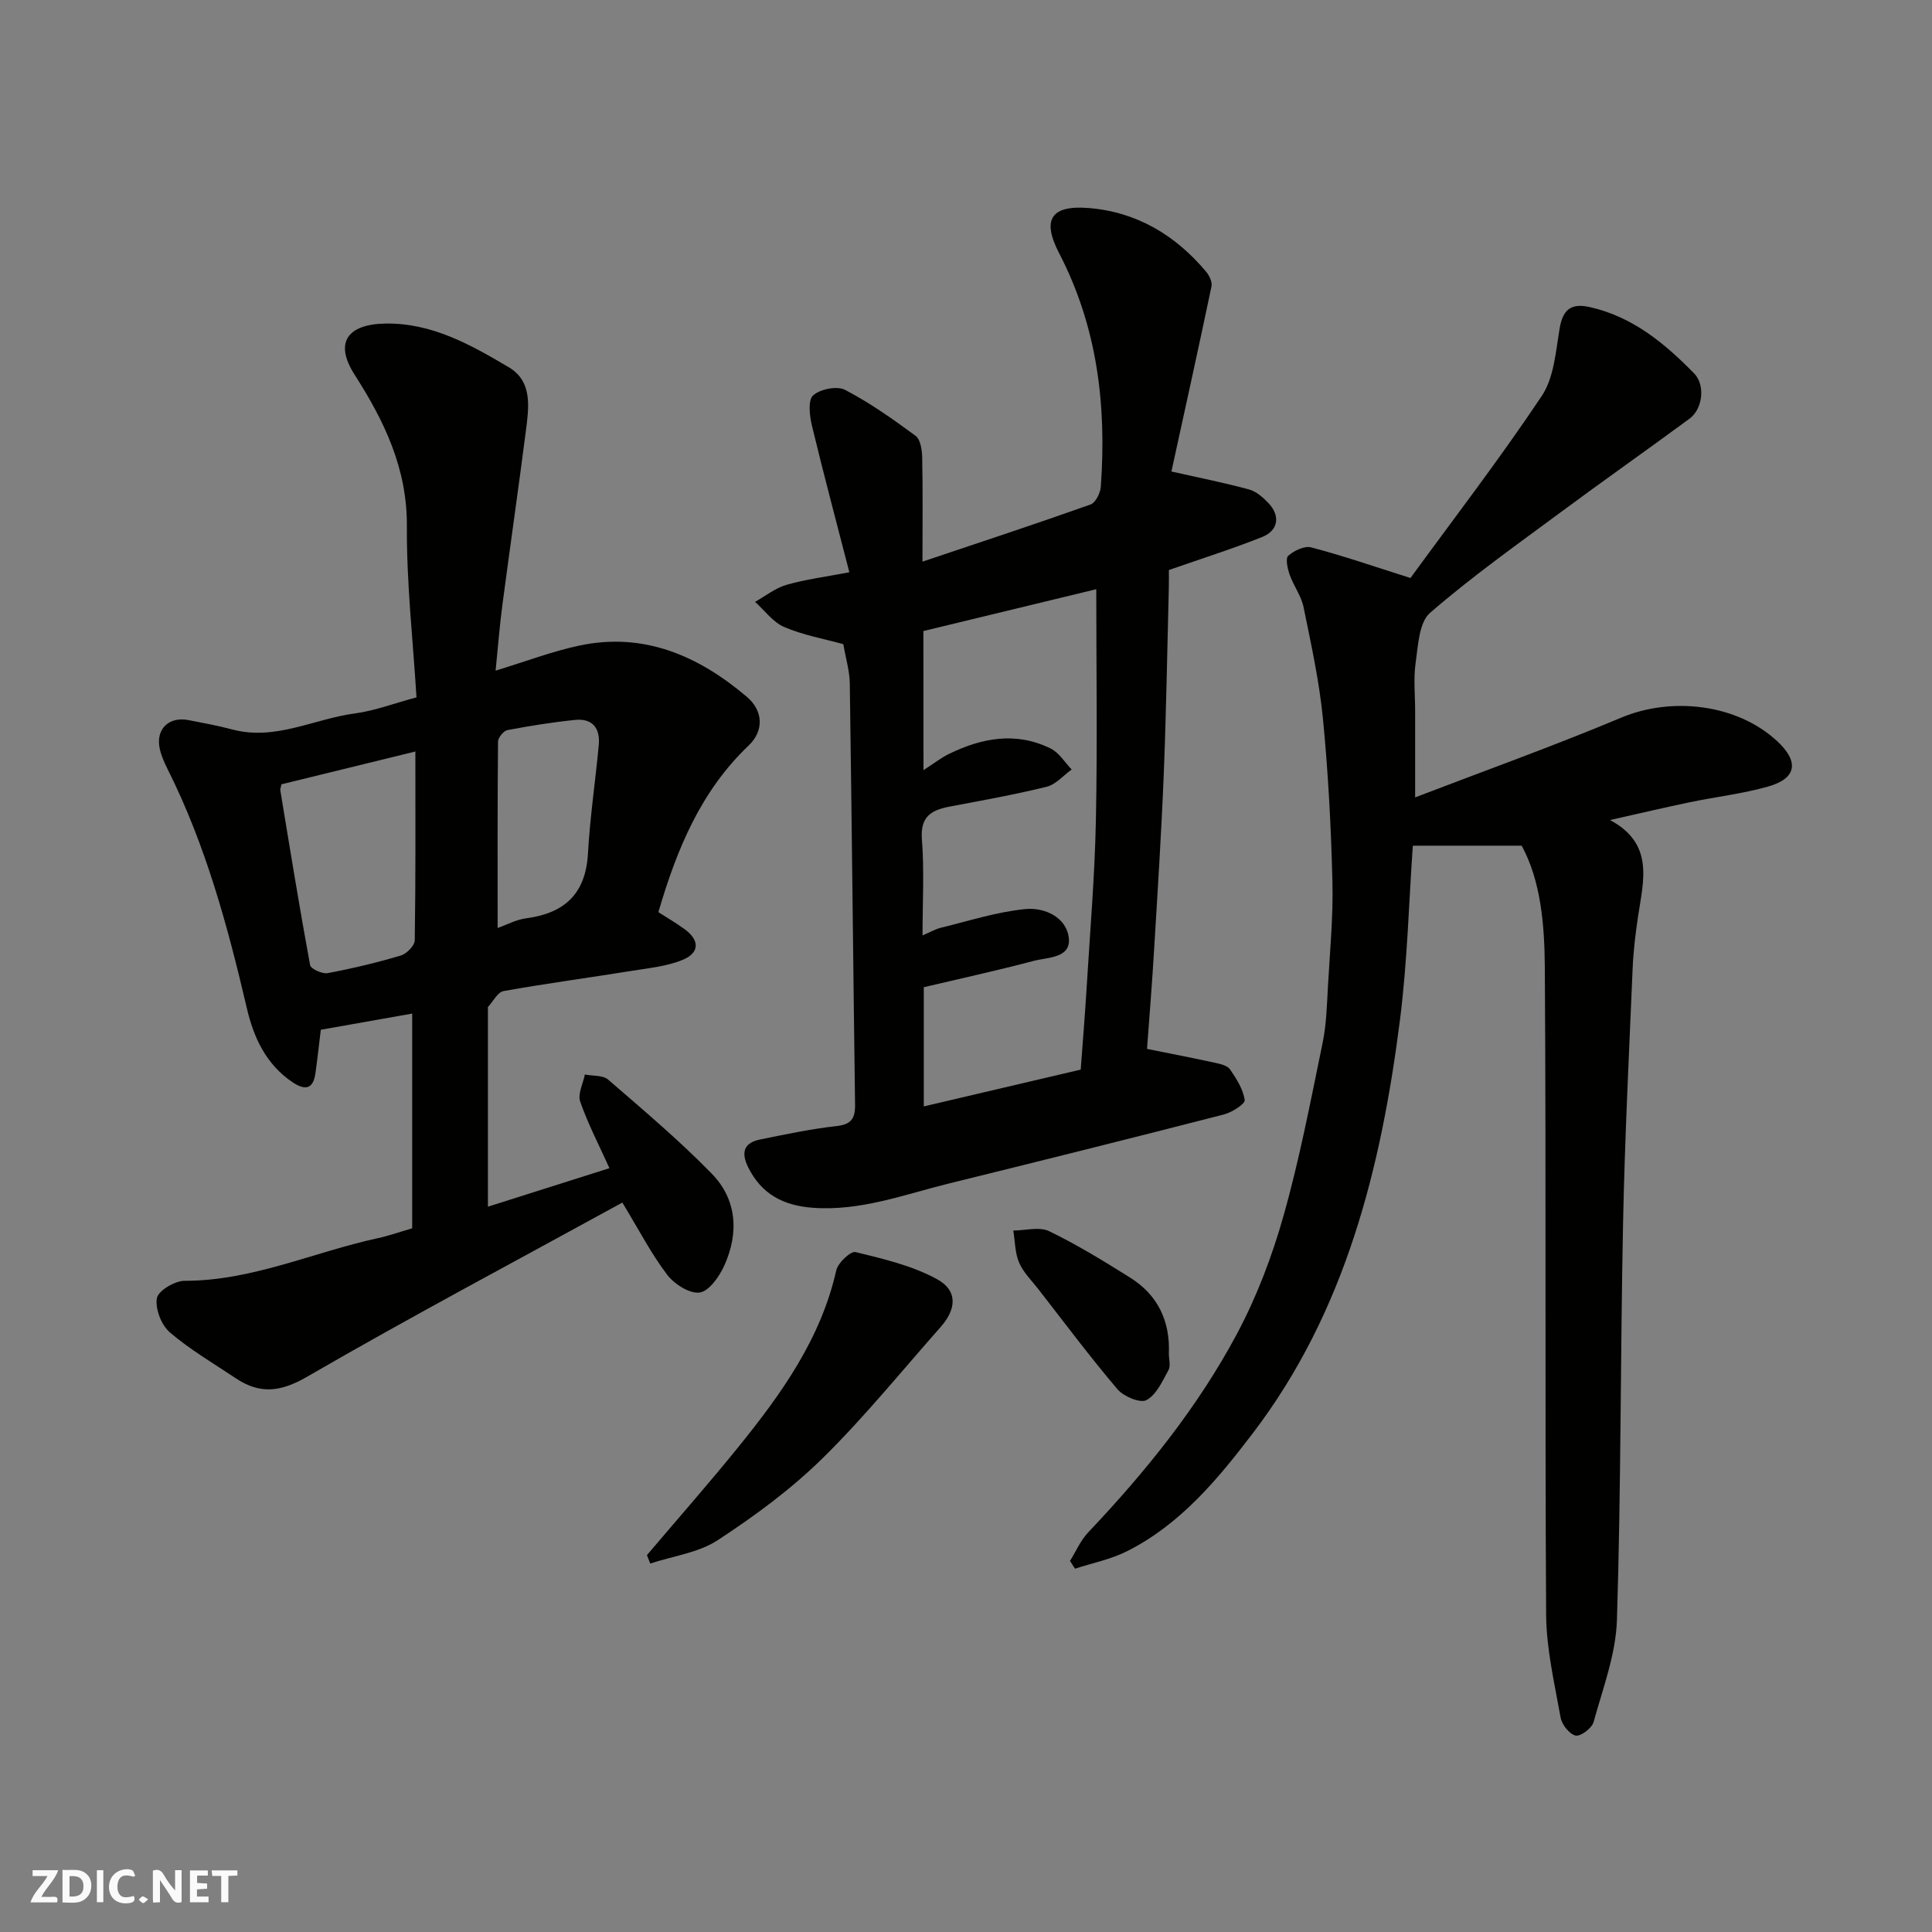 <svg enable-background="new 0 0 400 400" viewBox="0 0 400 400" xmlns="http://www.w3.org/2000/svg"><rect x="0" y="0" width="400" height="400" fill="#808080" stroke="none"/><g fill="#fafafb"><path d="m37.59 393.81c-.92.31-1.52.05-2-.78-.7-1.2-1.52-2.34-2.47-3.78v4.59c-.55.03-.95.05-1.41.07-.03-.37-.06-.64-.06-.91 0-1.91 0-3.81 0-5.7 1.13-.41 1.77-.03 2.29.91.62 1.11 1.38 2.14 2.31 3.19v-4.2h1.35v6.61z"/><path d="m12.94 393.88v-6.75c1.9.19 3.93-.54 5.37 1.29.8 1.01.78 2.88.03 3.97-1.37 1.97-3.4 1.51-5.4 1.49m1.45-1.22c2.04.12 2.92-.58 2.89-2.21-.03-1.51-.98-2.19-2.89-2z"/><path d="m11.81 393.87h-5.49c.68-2.18 2.47-3.48 3.51-5.45h-3.08v-1.21h5.29c-.71 2.13-2.44 3.48-3.47 5.51.86 0 1.63.04 2.39-.01.79-.05 1.14.21.85 1.16"/><path d="m39.33 393.86v-6.61h3.7v1.07h-2.22v1.52c.68.04 1.34.09 2.07.13v1.07c-.72.05-1.38.09-2.1.14v1.48h2.4v1.19h-3.85z"/><path d="m27.71 388.56c-1.15-.3-2.46-.61-3.1.64-.37.73-.41 1.93-.06 2.67.63 1.35 1.99.93 3.17.68.35.94-.01 1.32-.93 1.46-1.62.25-3.05-.27-3.76-1.48-.73-1.24-.6-3.03.31-4.17.88-1.11 2.71-1.7 4-1.16.32.13.44.74.65 1.12-.1.08-.19.16-.28.24"/><path d="m49.15 387.24v1.07c-.59.02-1.17.05-1.87.08v5.44h-1.48v-5.44h-1.85c-.05-.4-.08-.73-.13-1.15z"/><path d="m20.06 387.21h1.33v6.62h-1.33z"/><path d="m30.68 393.25c-.49.38-.8.79-1.05.76-.32-.05-.6-.45-.9-.7.26-.24.51-.64.8-.67.29-.04.62.3 1.15.61"/></g><path d="m128.85 248.98c-21.93 12.03-43.84 23.65-65.29 36.07-5.51 3.19-9.78 3.63-14.77.29-4.61-3.09-9.46-5.91-13.64-9.5-1.75-1.5-3.04-4.86-2.67-7.06.26-1.53 3.69-3.6 5.71-3.6 14.04.01 26.7-5.94 40.04-8.83 2.19-.47 4.32-1.23 7.11-2.04 0-14.43 0-29 0-44.46-6.16 1.09-12.58 2.23-18.92 3.35-.39 3.21-.71 6.13-1.12 9.04-.48 3.4-2.24 3.49-4.75 1.81-5.49-3.69-8.05-9.3-9.45-15.34-3.97-17.01-8.53-33.79-16.41-49.49-.65-1.3-1.26-2.67-1.59-4.08-.96-4.09 1.79-6.86 5.93-6.05 3.03.59 6.08 1.14 9.06 1.94 8.92 2.38 16.92-2.2 25.37-3.32 4.13-.55 8.13-2.09 12.77-3.33-.72-11.74-2.06-23.58-1.99-35.41.07-11.99-4.64-21.73-10.85-31.44-4.22-6.6-1.46-10.41 6.39-10.54 9.65-.16 17.67 4.39 25.52 9.02 5.06 2.98 4.18 8.44 3.56 13.32-1.54 11.99-3.27 23.96-4.85 35.95-.58 4.39-.92 8.8-1.4 13.57 6.19-1.89 11.62-3.96 17.24-5.17 13.46-2.89 24.79 2.11 34.8 10.61 3.34 2.84 3.58 6.98.35 10.06-9.86 9.39-14.84 21.34-18.69 34.5 1.65 1.06 3.6 2.2 5.41 3.51 3.14 2.27 3.18 4.9-.39 6.37-3.24 1.34-6.92 1.69-10.44 2.26-8.87 1.43-17.79 2.62-26.63 4.2-1.23.22-2.16 2.13-3.21 3.28-.09.09-.03.32-.03.49v40.87c7.96-2.52 16.45-5.21 25.16-7.97-2.21-4.88-4.47-9.22-6.06-13.8-.54-1.56.6-3.71.97-5.59 1.64.32 3.74.11 4.83 1.06 7.29 6.31 14.69 12.55 21.42 19.44 5.25 5.37 5.68 12.3 2.61 19.06-1.03 2.27-3.12 5.28-5.07 5.57-2.06.31-5.23-1.71-6.71-3.63-3.26-4.25-5.73-9.08-9.32-14.99zm-70.57-86.6c-.13.62-.29.96-.24 1.26 1.99 12.07 3.94 24.14 6.16 36.17.15.79 2.5 1.87 3.62 1.67 5.11-.96 10.19-2.17 15.17-3.65 1.21-.36 2.86-2.05 2.88-3.15.2-12.79.13-25.58.13-39.09-9.54 2.34-18.5 4.53-27.72 6.79zm44.75 29.75c1.91-.67 3.83-1.73 5.86-2 7.97-1.04 12.37-5.05 12.84-13.42.42-7.51 1.54-14.98 2.24-22.48.32-3.44-1.3-5.55-4.9-5.18-4.7.48-9.37 1.23-14.01 2.11-.8.15-1.94 1.56-1.95 2.39-.12 12.72-.08 25.44-.08 38.58z" fill="#010100"/><path d="m292.02 119.67c8.91-12.21 18.48-24.66 27.18-37.68 2.54-3.8 2.9-9.2 3.7-13.96.65-3.85 2.29-5.34 6.21-4.46 8.88 1.98 15.53 7.5 21.65 13.75 2.34 2.39 1.78 7.35-.96 9.36-8.81 6.49-17.77 12.78-26.56 19.29-9.19 6.81-18.55 13.44-27.17 20.92-2.29 1.99-2.46 6.77-2.98 10.36-.47 3.26-.1 6.65-.1 9.98v17.86c13.98-5.37 28.48-10.56 42.67-16.51 10.46-4.39 23.94-2.83 32.23 4.82 4.62 4.26 4.14 7.74-1.77 9.43-5.3 1.51-10.86 2.14-16.28 3.27-5.21 1.08-10.39 2.31-16.51 3.68 9.21 4.92 6.92 12.55 5.81 19.96-.53 3.57-.97 7.18-1.12 10.78-.74 17.53-1.62 35.05-1.98 52.59-.56 27.42-.41 54.86-1.27 82.27-.22 7.1-2.91 14.16-4.83 21.14-.35 1.27-2.67 3.03-3.72 2.81-1.28-.27-2.85-2.26-3.11-3.72-1.26-7.06-2.95-14.19-3-21.3-.27-44.65.02-89.3-.27-133.95-.06-8.89-.82-17.97-4.79-25.27-8.04 0-15.43 0-22.54 0-.82 11.65-1.12 23.9-2.65 35.99-3.9 30.71-11.28 60.46-30.45 85.62-7.22 9.48-15.05 18.97-26.17 24.51-3.32 1.66-7.1 2.4-10.67 3.57-.35-.54-.69-1.07-1.04-1.61 1.24-1.98 2.19-4.24 3.76-5.9 11.89-12.54 22.72-25.94 30.85-41.19 4.1-7.7 7.26-16.06 9.63-24.47 3.31-11.72 5.59-23.73 8.06-35.67.79-3.84.89-7.84 1.11-11.78.41-7.26 1.11-14.54.92-21.79-.28-11.21-.87-22.43-1.96-33.59-.76-7.75-2.45-15.43-4.01-23.07-.48-2.34-2.07-4.43-2.88-6.73-.44-1.25-.9-3.38-.3-3.91 1.21-1.06 3.36-2.11 4.74-1.74 6.46 1.68 12.75 3.86 20.57 6.34z" fill="#010100"/><path d="m237.48 217.16c4.9.99 9.53 1.88 14.13 2.89 1.09.24 2.53.57 3.07 1.37 1.32 1.94 2.71 4.11 3.02 6.33.11.81-2.64 2.56-4.31 2.99-18.91 4.86-37.85 9.59-56.81 14.26-9.34 2.3-18.45 5.81-28.38 5.05-6.01-.46-10.54-2.81-13.29-8.36-1.5-3.02-.97-5.06 2.42-5.76 5.25-1.07 10.52-2.19 15.83-2.78 3.07-.34 3.91-1.56 3.87-4.42-.39-29.09-.67-58.18-1.09-87.27-.04-2.58-.84-5.15-1.34-8.09-3.92-1.09-8.27-1.86-12.23-3.55-2.33-.99-4.05-3.42-6.04-5.21 2.15-1.21 4.18-2.85 6.48-3.52 3.87-1.12 7.92-1.63 13.04-2.61-2.66-10.32-5.33-20.31-7.75-30.36-.49-2.04-.85-5.26.24-6.25 1.46-1.32 4.95-2.02 6.62-1.15 5.14 2.67 9.93 6.07 14.61 9.52 1.01.75 1.32 2.91 1.36 4.43.14 6.82.06 13.65.06 21.61 11.94-4.01 23.42-7.79 34.8-11.83 1.04-.37 2.03-2.38 2.12-3.7 1.21-16.82-.7-33.05-8.63-48.33-3.66-7.06-1.62-10 6.24-9.34 9.85.82 17.86 5.62 24.19 13.17.66.79 1.31 2.13 1.12 3.03-2.73 13.01-5.6 25.99-8.3 38.34 6 1.35 11.09 2.36 16.08 3.72 1.48.4 2.87 1.63 3.98 2.79 2.52 2.61 2.12 5.69-1.25 7.04-6.16 2.46-12.51 4.46-19.34 6.85 0 .84.03 2.31-.01 3.78-.33 12.76-.53 25.53-1.04 38.29-.48 12.04-1.25 24.07-1.98 36.1-.41 7.08-.99 14.14-1.49 20.97zm-46.28-57.71c2.24-1.45 3.66-2.57 5.24-3.34 6.86-3.35 13.94-4.68 21.1-1.13 1.74.86 2.91 2.86 4.34 4.33-1.72 1.23-3.27 3.11-5.18 3.58-6.63 1.64-13.38 2.83-20.1 4.11-3.79.72-6.1 2.07-5.73 6.77.51 6.46.13 12.98.13 19.9 1.48-.63 2.61-1.3 3.83-1.6 5.81-1.41 11.59-3.29 17.49-3.86 3.93-.38 8.54 1.69 8.97 6.07.41 4.12-4.4 3.9-7.28 4.66-7.63 2.02-15.35 3.7-22.75 5.45v24.68c11.04-2.59 21.76-5.11 32.49-7.62.42-5.7.88-11.28 1.22-16.87.7-11.53 1.68-23.07 1.92-34.61.33-16.07.08-32.16.08-47.98-11.4 2.76-23.61 5.71-35.79 8.66.02 9.42.02 18.7.02 28.8z" fill="#010100"/><path d="m133.94 321.97c6.35-7.49 12.84-14.85 19.01-22.48 8.85-10.95 17-22.32 20.19-36.48.35-1.56 2.98-4.03 4-3.78 5.76 1.41 11.73 2.8 16.86 5.61 4.32 2.36 4.06 6.17.71 9.95-8.09 9.13-15.78 18.66-24.47 27.19-6.5 6.38-13.99 11.89-21.63 16.89-4 2.62-9.28 3.29-13.98 4.84-.23-.58-.46-1.16-.69-1.74z" fill="#010100"/><path d="m242 280.23c0 1.16.41 2.55-.08 3.44-1.25 2.28-2.5 5.1-4.56 6.21-1.28.69-4.72-.75-6-2.25-5.69-6.7-10.96-13.76-16.37-20.71-1.4-1.79-3.12-3.47-3.99-5.5-.87-2.02-.84-4.42-1.21-6.65 2.51-.01 5.41-.84 7.44.14 5.8 2.81 11.33 6.21 16.8 9.64 5.7 3.59 8.24 8.97 7.97 15.68z" fill="#010100"/></svg>